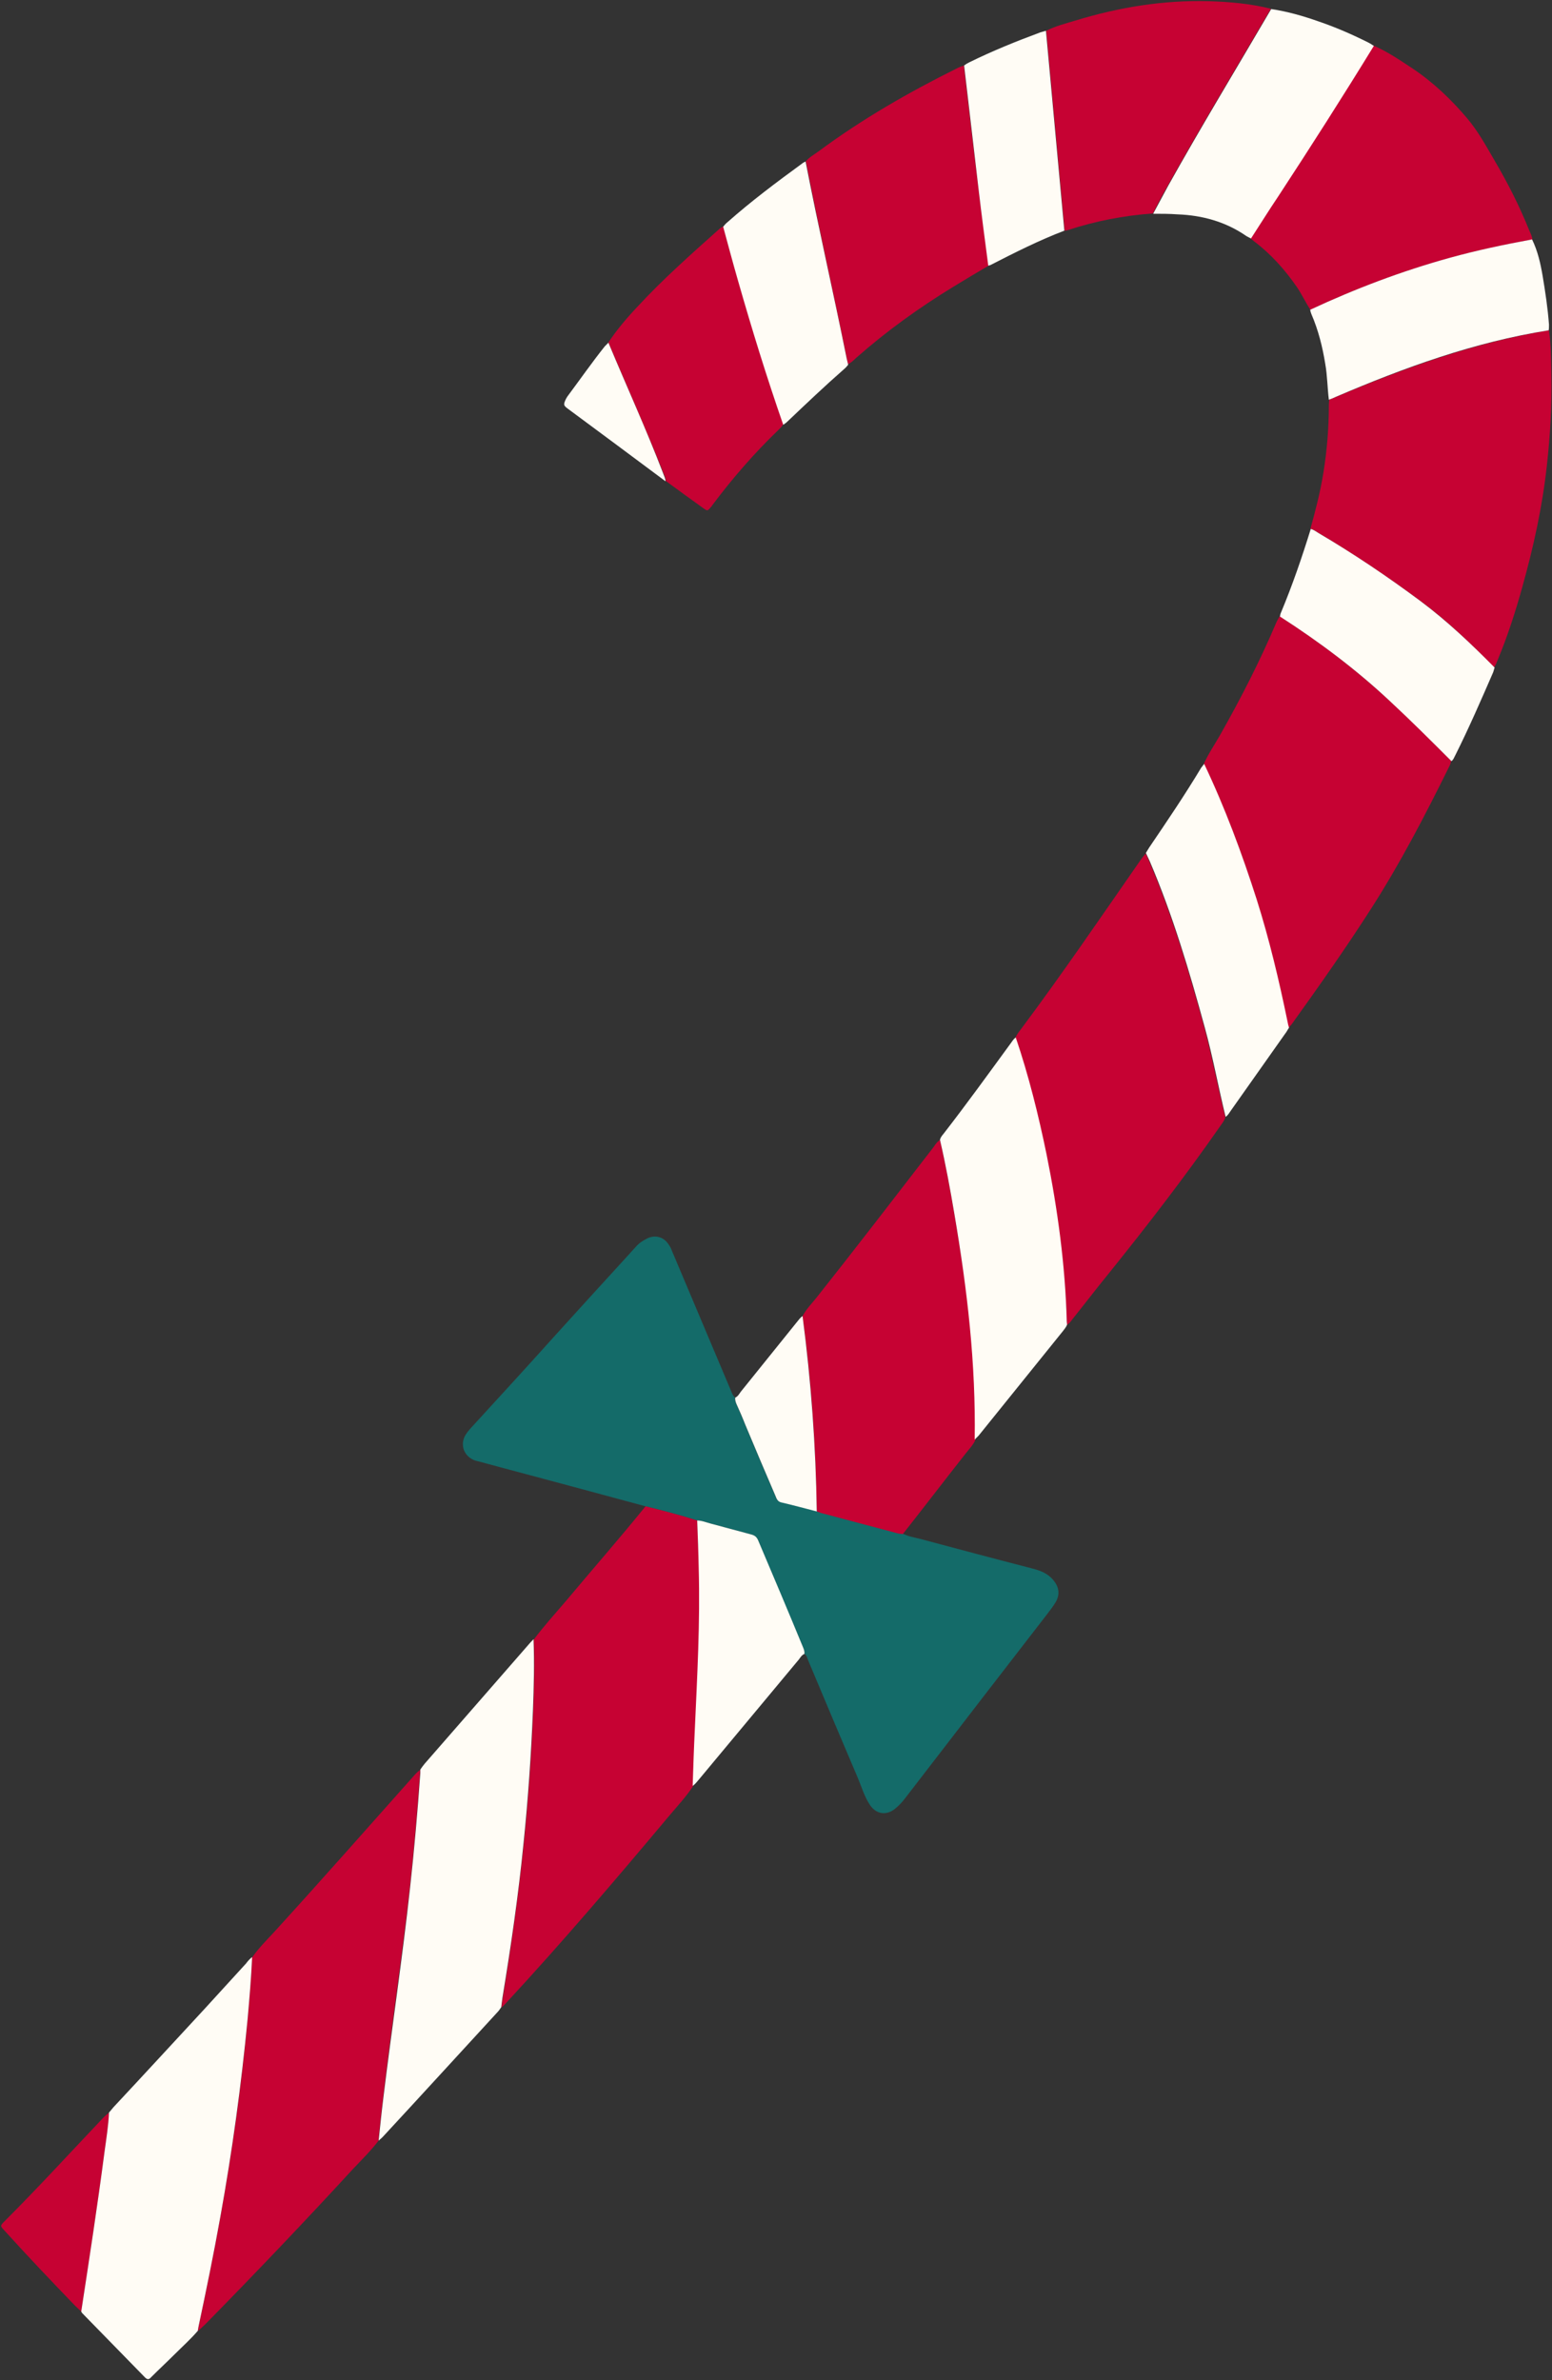 <?xml version="1.0" encoding="UTF-8" standalone="no"?><svg xmlns="http://www.w3.org/2000/svg" xmlns:xlink="http://www.w3.org/1999/xlink" fill="#000000" height="788.3" preserveAspectRatio="xMidYMid meet" version="1" viewBox="8.6 12.1 514.0 788.3" width="514" zoomAndPan="magnify"><rect x="8.6" y="12.1" width="514.0" height="788.3" fill="#333333" stroke="none"/><g id="change1_1"><path d="M307.5,520c1.9,1,3.9,1.3,5.9,1.8c12.3,3.3,24.7,6.6,37.1,9.8c2.7,0.7,5.1,1.6,7,3.9 c1.8,2.2,2.2,4.6,0.8,7.1c-0.9,1.6-2.1,3-3.2,4.5c-6.8,8.8-13.6,17.6-20.4,26.4c-8.8,11.4-17.6,22.9-26.5,34.4 c-0.9,1.2-2,2.3-3.2,3.3c-2.9,2.3-6.2,1.8-8.3-1.3c-1.8-2.7-2.7-5.8-3.9-8.7c-5.6-13.1-11.1-26.2-16.6-39.3c-0.3-0.7-0.4-1.6-1.2-2 c0.1-0.7-0.1-1.4-0.4-2.1c-5-11.8-10-23.6-14.9-35.5c-0.5-1.2-1.2-1.7-2.4-2c-4.5-1.2-8.9-2.4-13.4-3.6c-1.5-0.4-2.9-1-4.4-1 c-5.6-1.8-11.4-3.3-17.1-4.7c-7-1.9-14-3.8-21.1-5.7c-11.4-3.1-22.9-6.1-34.3-9.2c-0.5-0.1-0.9-0.2-1.4-0.4 c-3.6-1.5-4.8-5.5-2.6-8.7c0.8-1.2,1.8-2.2,2.8-3.3c8.8-9.6,17.6-19.2,26.3-28.9c7.8-8.6,15.6-17.2,23.4-25.7 c1.3-1.4,2.6-2.9,3.9-4.3c1-1.1,2.3-1.9,3.7-2.6c2.4-1.1,5-0.5,6.6,1.6c0.6,0.8,1.1,1.6,1.4,2.5c6.5,15.4,13,30.8,19.5,46.2 c0.4,0.9,0.6,1.8,1.4,2.4c-0.1,0.7,0.1,1.4,0.4,2.1c1,2.2,2,4.5,2.9,6.8c3.3,7.9,6.6,15.7,10,23.6c0.4,1,0.7,1.9,1.9,2.2 c3.9,0.9,7.9,2,11.8,3c0.5,0.2,0.9,0.3,1.4,0.5c8.4,2.2,16.8,4.5,25.2,6.7C306.3,519.9,306.9,519.9,307.5,520z" fill="#146b69"/></g><g fill="#c60233" id="change2_1"><path d="M239.5,515.7c-5.6-1.8-11.4-3.3-17.1-4.7c-8.6,10.6-17.6,20.9-26.4,31.4c-3.6,4.2-7.3,8.3-10.6,12.7 c0.3,7.9,0.1,15.8-0.2,23.7c-0.6,14.6-1.6,29.2-3.1,43.8c-1.8,17.2-4.2,34.3-7,51.3c-0.2,1-0.3,2.1-0.4,3.1 c0.6-0.6,1.2-1.1,1.7-1.7c18.6-20.1,36.4-41,54-62c2.7-3.2,5.5-6.2,7.8-9.7c0.2-6.1,0.4-12.3,0.7-18.4c0.7-17.9,1.7-35.8,1.3-53.7 C239.9,526.2,239.7,520.9,239.5,515.7z" fill="inherit"/><path d="M145.9,600c-15.5,17.4-30.9,34.9-46.6,52.1c-2.5,2.7-5.1,5.3-7.2,8.3c-0.3,6.9-0.9,13.7-1.5,20.6 c-2,21.9-5.1,43.6-9,65.3c-2.2,12.3-4.7,24.5-7.3,36.7c-0.1,0.4-0.1,0.8-0.2,1.2c0.9-0.8,1.8-1.6,2.6-2.4 c16.5-16.8,32.8-33.9,48.7-51.2c2.9-3.1,5.9-6,8.5-9.4c0.5-4.8,1-9.7,1.6-14.5c2.7-23.1,6.2-46.1,8.8-69.2 c1.4-12.6,2.5-25.3,3.4-38c0-0.4,0-0.8,0-1.2C147.2,598.7,146.5,599.3,145.9,600z" fill="inherit"/><path d="M389.3,297.6c-0.4-1-0.8-1.9-1.3-2.8c-0.6,0.8-1.3,1.6-1.9,2.5c-13,18.7-25.8,37.5-39.4,55.7 c-0.7,0.9-1.4,1.8-1.8,2.8c4.2,12.7,7.5,25.6,10.2,38.7c3.7,18.3,6.2,36.7,6.8,55.4c0,0.3,0.1,0.6,0.1,1c0.8-0.5,1.3-1.2,1.8-1.9 c4-5,7.9-10.1,11.9-15c12.8-15.9,25.3-32.1,37-48.9c0.6-0.9,1.4-1.8,1.7-2.9c-2.4-9.8-4.3-19.8-6.9-29.6 C402.4,333.9,396.9,315.4,389.3,297.6z" fill="inherit"/><path d="M522.4,136.1c-0.1-4.9-0.1-9.7-0.8-14.6c-24.5,4-47.6,12.4-70.4,22c-0.8,0.3-1.6,0.7-2.4,1 c0,0.6-0.1,1.1-0.1,1.7c0,7.5-0.6,15-1.8,22.4c-1,6.3-2.6,12.5-4.3,18.6c0.9,0.2,1.7,0.8,2.5,1.3c11.7,7,23.1,14.6,34,22.7 c8.8,6.5,16.7,14.1,24.3,21.9c0.6-0.7,0.8-1.5,1.2-2.4c3.3-7.9,5.9-16,8.2-24.3c3.7-13.2,6.6-26.5,8.1-40.1 C522,156.4,522.6,146.3,522.4,136.1z" fill="inherit"/><path d="M468.8,244.2c-11.3-10.5-23.5-19.7-36.4-28c-0.4,0.8-0.9,1.5-1.2,2.3c-5.4,12.7-11.7,25-18.5,37 c-1.8,3.2-3.9,6.2-5.4,9.6c6.9,14.5,12.6,29.6,17.4,44.9c4.2,13.3,7.4,26.8,10.1,40.5c0.1,0.7,0.3,1.4,0.5,2.1 c0.5-0.6,1-1.1,1.4-1.7c8.9-12.4,17.7-24.9,25.9-37.7c9.7-15.1,18-31.1,26-47.3c0.3-0.6,0.5-1.2,0.6-1.8 C482.5,257.4,475.8,250.6,468.8,244.2z" fill="inherit"/><path d="M324.7,414.4c-1.4-8.3-2.9-16.5-4.8-24.7c-0.9,0.5-1.5,1.4-2.1,2.3c-12.9,16.7-25.7,33.4-38.8,49.9 c-1.6,2-3.4,3.8-4.6,6.1c2.9,21.5,4.4,43,4.7,64.7c0.5,0.2,0.9,0.3,1.4,0.5c8.4,2.2,16.8,4.5,25.2,6.7c0.6,0.2,1.3,0.2,1.9,0.3 c7-8.9,13.9-17.9,20.9-26.8c1.1-1.4,2.3-2.6,3.1-4.3c0.2-12.5-0.4-24.9-1.6-37.3C328.7,439.1,326.8,426.7,324.7,414.4z" fill="inherit"/><path d="M423.9,92c5.7,4.3,10.3,9.5,14.3,15.3c1.6,2.4,2.8,5,4.4,7.4c14.9-7,30.3-12.8,46.2-17.2 c9-2.5,18.2-4.4,27.3-6.1c-0.1-1-0.6-2-1-2.9c-3.2-8-7.1-15.7-11.5-23.2c-2.8-4.8-5.4-9.6-9-13.9c-5.4-6.4-11.4-12.1-18.3-16.7 c-4.1-2.7-8.2-5.5-12.8-7.5c-10.4,16.8-21,33.4-31.7,49.9c-3,4.6-6,9.2-9,13.9C423.2,91.4,423.5,91.7,423.9,92z" fill="inherit"/><path d="M327.8,33.8c-0.7,0.3-1.5,0.5-2.2,0.9c-16.1,8-31.6,16.9-46,27.6c-1.4,1-3,1.9-4.1,3.2 c4.2,21.8,9.1,43.4,13.5,65.1c0.1,0.7,0.3,1.4,0.5,2.1c1.1-0.5,1.9-1.4,2.8-2.2c10-8.8,20.7-16.5,32-23.4c3.9-2.4,7.8-4.7,11.7-7 c-1.1-8.4-2.3-16.8-3.3-25.2C331,61.3,329.4,47.6,327.8,33.8z" fill="inherit"/><path d="M362.3,88.3c9.1-3,18.5-4.8,28.1-5.5c1.6-3.1,3.2-6.2,5-9.3c11-19.7,22.7-39,34.1-58.5 c-6.8-1.7-13.7-2.3-20.6-2.5c-15.1-0.4-29.7,2-44.1,6.4c-3.3,1-6.6,1.8-9.7,3.4c2,22.1,4.1,44.1,6.1,66.2 C361.5,88.5,361.9,88.4,362.3,88.3z" fill="inherit"/><path d="M248.1,87.1c-0.3,0.2-0.7,0.4-1,0.6c-9.4,8.4-18.8,16.7-27.4,26c-3.5,3.7-6.8,7.6-9.6,11.8 c6,14.4,12.4,28.6,18.2,43.2c0.3,0.9,0.9,1.7,0.8,2.7c4.1,3,8.2,6,12.4,9c1.4,1,1.4,1,2.5-0.3c0.2-0.2,0.4-0.5,0.6-0.8 c6.6-8.8,13.8-17.1,21.7-24.7c0.6-0.6,1.3-1.2,1.7-2c-5.5-15.8-10.4-31.7-15-47.8C251.3,99,249.7,93,248.1,87.1z" fill="inherit"/><path d="M10.2,747.7c-1.6,1.6-1.6,1.6-0.1,3.2c7.6,8.4,15.4,16.6,23.3,24.8c0.7,0.7,1.4,1.3,2.1,2 c2.7-17.6,5.4-35.1,7.7-52.8c0.6-4.3,1.3-8.7,1.5-13.1c-0.6,0.5-1.2,1-1.8,1.6C32,724.9,21.4,736.5,10.2,747.7z" fill="inherit"/></g><g fill="#fffcf5" id="change3_1"><path d="M184,556.4c-11.6,13.3-23.2,26.6-34.8,39.9c-0.5,0.6-1,1.3-1.4,1.9c0,0.4,0,0.8,0,1.2 c-0.9,12.7-2,25.3-3.4,38c-2.5,23.1-6,46.1-8.8,69.2c-0.6,4.8-1.1,9.7-1.6,14.5c0.5-0.5,1.1-0.9,1.6-1.5 c12.6-13.6,25.1-27.3,37.7-41c0.5-0.5,0.9-1.1,1.3-1.7c0.1-1,0.3-2.1,0.4-3.1c2.8-17,5.3-34.1,7-51.3c1.5-14.6,2.5-29.2,3.1-43.8 c0.3-7.9,0.5-15.8,0.2-23.7C184.9,555.5,184.4,555.9,184,556.4z" fill="inherit"/><path d="M90.1,662.4c-4.6,5-9.1,10-13.7,15c-10.1,10.9-20.1,21.8-30.2,32.6c-0.5,0.6-1,1.2-1.5,1.8 c-0.2,4.4-0.9,8.7-1.5,13.1c-2.3,17.6-5,35.2-7.7,52.8c0.1,0.2,0.2,0.4,0.4,0.6c6.9,7.1,13.8,14.1,20.7,21.2 c0.9,0.9,1.4,0.7,2.1-0.1c2.5-2.5,5.2-5,7.7-7.5c2.6-2.6,5.3-5,7.7-7.8c0.1-0.4,0.1-0.8,0.2-1.2c2.6-12.2,5.1-24.4,7.3-36.7 c3.9-21.6,6.9-43.4,9-65.3c0.6-6.8,1.2-13.7,1.5-20.6C91.3,660.9,90.7,661.6,90.1,662.4z" fill="inherit"/><path d="M355.2,394.4c-2.7-13.1-5.9-26-10.2-38.7c-0.7,0.5-1.2,1.3-1.7,2c-7.3,10-14.6,20.1-22.2,29.9 c-0.5,0.6-1,1.2-1.2,2c1.9,8.2,3.4,16.4,4.8,24.7c2.1,12.4,3.9,24.8,5.1,37.3c1.2,12.4,1.8,24.9,1.6,37.3c0.4-0.4,0.9-0.9,1.3-1.3 c9.3-11.5,18.6-23.1,27.9-34.6c0.5-0.7,1.1-1.3,1.4-2.2c0-0.3-0.1-0.6-0.1-1C361.4,431.2,358.9,412.7,355.2,394.4z" fill="inherit"/><path d="M424.8,310c-4.9-15.3-10.5-30.4-17.4-44.9c-0.3,0.4-0.7,0.9-1,1.3c-5.4,9-11.3,17.7-17.2,26.4 c-0.4,0.6-0.7,1.2-1.1,1.8c0.4,0.9,0.9,1.9,1.3,2.8c7.6,17.8,13.1,36.3,18.2,55c2.7,9.8,4.5,19.8,6.9,29.6c0.8-0.5,1.2-1.3,1.7-2 c6-8.5,12-17,18-25.5c0.5-0.6,0.8-1.3,1.3-2c-0.2-0.7-0.4-1.4-0.5-2.1C432.2,336.8,429,323.3,424.8,310z" fill="inherit"/><path d="M421.4,90.3c0.5,0.3,1,0.5,1.5,0.8c3-4.6,5.9-9.3,9-13.9c10.8-16.5,21.4-33.1,31.7-49.9 c-0.6-0.4-1.2-0.8-1.8-1.1c-5.4-2.7-10.9-5.1-16.5-7c-5.1-1.8-10.3-3.3-15.7-4.1c-11.4,19.5-23.1,38.8-34.1,58.5 c-1.7,3.1-3.3,6.2-5,9.3c2.7,0,5.4,0,8.1,0.2C406.7,83.4,414.5,85.5,421.4,90.3z" fill="inherit"/><path d="M479.2,211.3c-11-8.2-22.3-15.8-34-22.7c-0.8-0.5-1.6-1.1-2.5-1.3c-2.9,9.4-6.1,18.7-9.9,27.8 c-0.2,0.4-0.2,0.8-0.3,1.2c12.9,8.3,25.2,17.5,36.4,28c7,6.5,13.7,13.2,20.4,19.9c0.7-0.5,0.9-1.3,1.3-2c4.5-9,8.5-18.2,12.5-27.4 c0.2-0.5,0.3-1.1,0.5-1.6C495.9,225.4,487.9,217.8,479.2,211.3z" fill="inherit"/><path d="M521.6,119.6c-0.4-5.4-1.2-10.7-2.1-16.1c-0.7-4.1-1.6-8.2-3.5-12.1c-9.2,1.7-18.3,3.6-27.3,6.1 c-15.9,4.4-31.2,10.2-46.2,17.2c0.1,0.5,0.2,0.9,0.4,1.4c2.3,5.3,3.7,10.9,4.6,16.5c0.7,3.9,0.7,7.9,1.2,11.9 c0.8-0.3,1.6-0.6,2.4-1c22.7-9.7,45.8-18.1,70.4-22C521.6,120.9,521.6,120.3,521.6,119.6z" fill="inherit"/><path d="M275.4,65.6c-0.4,0.2-0.9,0.4-1.2,0.7c-8.5,6.2-16.9,12.5-24.8,19.5c-0.5,0.4-0.9,0.9-1.3,1.4 c1.6,5.9,3.2,11.9,4.9,17.8c4.6,16.1,9.5,32,15,47.8c0.4-0.3,0.9-0.6,1.3-1c6.2-5.9,12.4-11.8,18.9-17.5c0.5-0.4,0.9-0.9,1.3-1.4 c-0.2-0.7-0.3-1.4-0.5-2.1C284.6,108.9,279.6,87.3,275.4,65.6z" fill="inherit"/><path d="M259.7,522.3c-0.5-1.2-1.2-1.7-2.4-2c-4.5-1.2-8.9-2.4-13.4-3.6c-1.5-0.4-2.9-1-4.4-1 c0.2,5.3,0.4,10.5,0.5,15.8c0.5,17.9-0.5,35.8-1.3,53.7c-0.3,6.1-0.5,12.3-0.7,18.4c0.9-0.6,1.6-1.6,2.3-2.4 c11-13.2,21.9-26.3,32.9-39.5c0.5-0.7,1-1.5,1.8-1.8c0.1-0.7-0.1-1.4-0.4-2.1C269.7,545.9,264.7,534.1,259.7,522.3z" fill="inherit"/><path d="M335.9,100.1c0.2-0.1,0.5-0.1,0.7-0.2c8-4.1,16.1-8.2,24.5-11.4c-2-22.1-4.1-44.1-6.1-66.2 c-0.6,0.2-1.2,0.3-1.8,0.5c-8.1,3-16,6.2-23.7,10c-0.6,0.3-1.1,0.6-1.6,1c1.6,13.7,3.2,27.4,4.8,41.1 C333.7,83.4,334.8,91.8,335.9,100.1z" fill="inherit"/><path d="M272.5,450c-6.2,7.7-12.4,15.4-18.6,23.1c-0.5,0.7-0.9,1.5-1.8,1.9c-0.1,0.7,0.1,1.4,0.4,2.1 c1,2.2,2,4.5,2.9,6.8c3.3,7.9,6.6,15.7,10,23.6c0.4,1,0.7,1.9,1.9,2.2c3.9,0.9,7.9,2,11.8,3c-0.3-21.7-1.9-43.2-4.7-64.7 C273.6,448.5,273.1,449.3,272.5,450z" fill="inherit"/><path d="M210.1,125.6c-0.4,0.4-0.8,0.8-1.2,1.2c-4.3,5.4-8.2,11-12.3,16.5c-0.3,0.4-0.5,0.8-0.7,1.2 c-0.7,1.6-0.7,1.9,0.8,3c10.8,8,21.6,16,32.3,24c0-1-0.5-1.8-0.8-2.7C222.6,154.2,216.1,140,210.1,125.6z" fill="inherit"/></g></svg>
